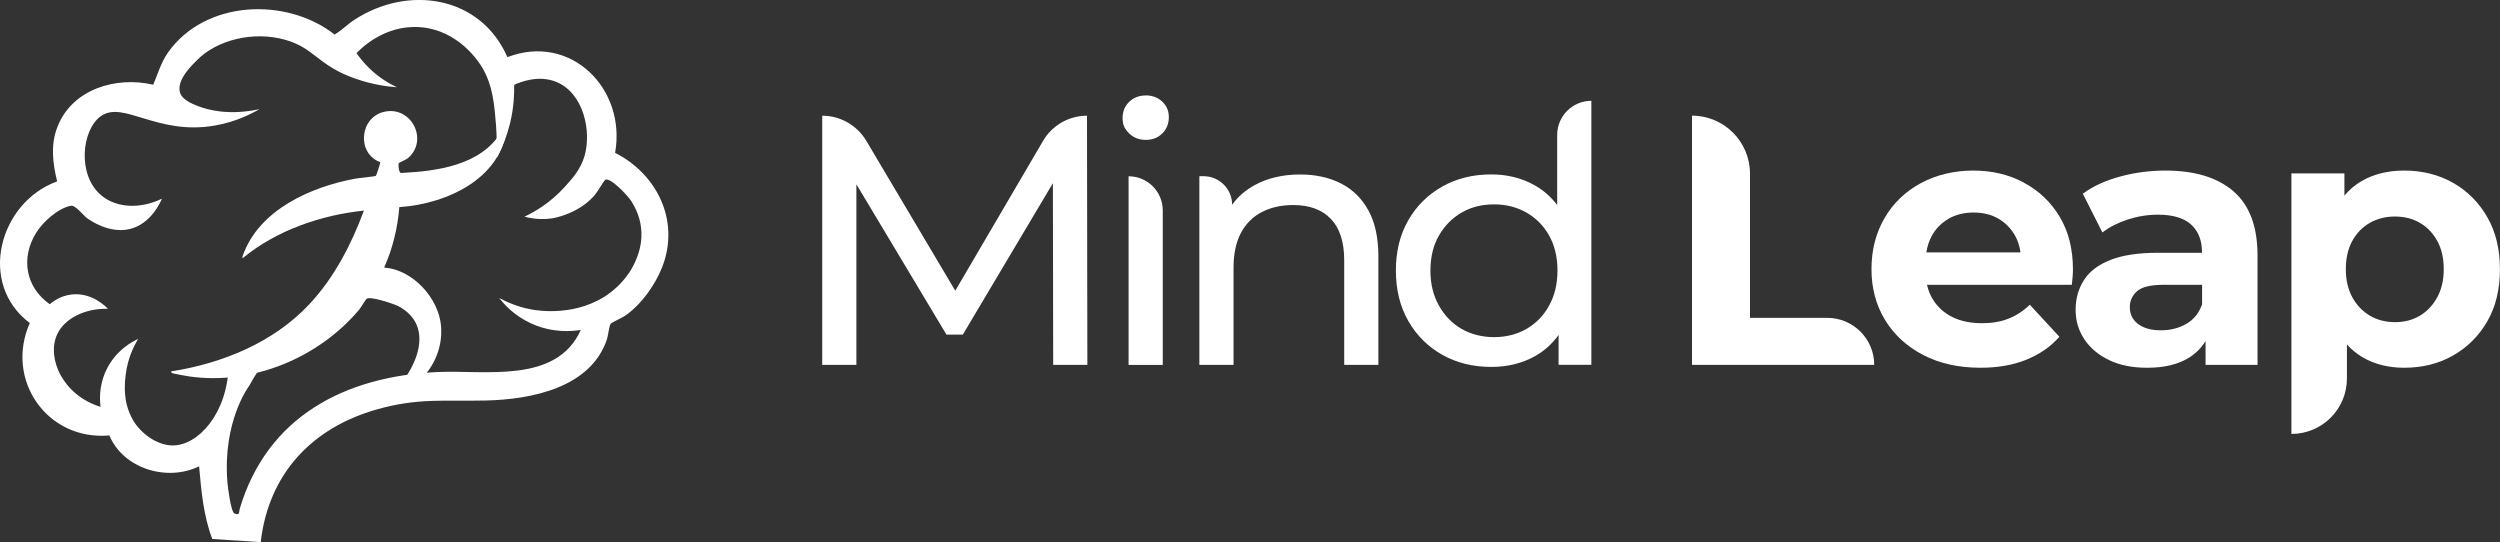 <?xml version="1.0" encoding="UTF-8"?>
<svg id="Layer_2" data-name="Layer 2" xmlns="http://www.w3.org/2000/svg" viewBox="0 0 337.26 73.13">
  <rect x="0" y="0" width="337.26" height="73.13" fill="#333333" stroke="none"/>
  <defs>
    <style>
      .cls-1 {
        fill: #fff;
      }
    </style>
  </defs>
  <g id="Layer_1-2" data-name="Layer 1">
    <g>
      <g>
        <path class="cls-1" d="M82.98,20.61c1.54-8.61-5.97-16.19-14.53-12.9-3.63-8.3-13.36-9.76-20.61-5.06-.96.62-1.72,1.43-2.7,2.01C38.61-.44,27.68.01,22.68,7.06c-.96,1.36-1.37,2.87-2.01,4.37-4.99-1.17-10.9.57-12.9,5.63-.97,2.44-.67,4.93-.06,7.41C-.1,27.29-3.08,38.25,4.02,43.58c-3.4,7.67,2.36,15.91,10.73,15.16,1.91,4.52,7.8,6.27,12.11,4.17.29,3.3.59,6.71,1.78,9.8l6.53.43c1.05-9.16,6.83-15.37,15.6-17.89,5.62-1.61,9.25-1.09,14.78-1.22,6.07-.14,14.13-1.68,16.33-8.26.15-.44.31-1.89.5-2.09.19-.21,1.57-.82,2-1.12,2.42-1.69,4.58-4.91,5.36-7.75,1.61-5.88-1.5-11.52-6.76-14.19ZM84.79,36.91c-.2.3-1,1.45-2.45,2.56-4.37,3.31-9.73,2.44-10.58,2.29-1.04-.18-2.62-.59-4.41-1.56.65.85,2.03,2.4,4.32,3.44,2.94,1.34,5.62,1.04,6.68.87-3.28,7.32-12.9,5.38-19.36,5.68-12.51.58-22.95,6.04-26.65,18.44-.11.38.05.98-.71.64-.49-.22-.89-3.51-.95-4.2-.68-8.28,2.94-13.03,2.94-13.03.75-1.4,1.65-2.71,2.67-3.94l-4.97.73-.47.43c-.16,6.55-4.15,10.88-7.61,10.83-2.06-.03-4.27-1.61-5.32-3.46-1.32-2.33-1.14-4.62-.96-6.1.27-2.22,1.11-3.87,1.68-4.81-.68.31-3.06,1.5-4.35,4.3-.98,2.12-.83,4.05-.72,4.87-5.15-1.59-7.3-6.63-5.87-9.76.99-2.18,3.78-3.56,6.86-3.47-.23-.24-2.15-2.26-4.92-1.93-1.47.17-2.48.93-2.93,1.31-3.29-2.32-3.92-6.25-1.84-9.63.91-1.47,2.94-3.31,4.67-3.65.64-.13,1.65,1.25,2.18,1.65.4.3,2.98,2.12,5.72,1.5,2.93-.66,4.24-3.71,4.4-4.11-2.9,1.42-6.12,1.27-8.16-.43-3.31-2.75-2.65-8.82-.12-10.67,3.06-2.24,7.59,2.62,15.46,1.23,2.72-.48,4.79-1.51,5.99-2.21-4.13.9-6.97.11-8.37-.43-1.81-.69-2.2-1.35-2.34-1.75-.6-1.78,1.83-3.96,2.26-4.41,2.59-2.67,7.54-4.03,11.99-2.74,3.93,1.13,4.33,3.48,9.5,5.26,2.25.77,4.22,1.03,5.49,1.12-1.02-.48-2.38-1.26-3.71-2.55-.73-.71-1.3-1.42-1.73-2.05.45-.48,3.66-3.83,8.49-3.51,5.33.35,8.11,4.86,8.46,5.45,1.44,2.42,1.65,5.12,1.86,7.73.12,1.52.09,2.78.04,3.65l.11.73c.76-1.43,1.35-2.96,1.75-4.61.54-2.24.57-4.12.55-5.16.88-.41,3.3-1.37,5.69-.4,3.67,1.51,4.78,6.62,3.8,10-.52,1.79-1.6,2.99-2.7,4.2-1.93,2.13-4.02,3.33-5.4,3.98,1.61.43,2.93.34,3.71.23.55-.08,3.75-.74,5.8-3.18.29-.34,1.27-1.97,1.38-2.03.75-.35,3.08,2.2,3.5,2.85,2.08,3.23,1.72,6.68-.33,9.8Z"/>
        <path class="cls-1" d="M53.87,27.93c-.21,2.76-.9,5.63-2.05,8.16,3.86.29,7.36,4.11,7.68,7.9.26,3.09-1.16,6.1-3.63,7.96-.4.3-2.86,1.77-3.19,1.38,3.25-3.07,6.32-9.21,1.07-12.02-.62-.33-3.84-1.38-4.27-1.01-.23.19-.74,1.12-1.01,1.45-5.47,6.52-14.41,10.26-22.95,9.03-.31-.04-2.24-.39-2.34-.46-.04-.03-.12-.19-.08-.22,6.92-1.09,13.81-3.89,18.66-9.09,3.32-3.55,5.66-8.06,7.33-12.6-5.75.6-11.77,2.65-16.26,6.35-.23.13-.11-.17-.07-.28,2.17-6.19,9.2-9.27,15.12-10.37.42-.08,2.72-.3,2.83-.39.07-.07.63-1.75.58-1.84-3.23-1.22-2.78-6.09.59-6.81,3.61-.78,5.94,3.79,3.21,6.22-.28.25-1.27.65-1.3.72-.07.16-.03,1.43.4,1.32,4.78-.24,10.67-1.02,13.41-5.5.28-.45.38-1.15.82-1.37-.23,7.46-8.04,11.05-14.54,11.48Z"/>
      </g>
      <g>
        <path class="cls-1" d="M140.71,19.01l-11.84,20.21-12-20.22c-1.25-2.1-3.51-3.39-5.95-3.39h0v33.61h4.61v-24.36l12.15,20.28h2.21l12.15-20.43.04,24.51h4.61l-.05-33.61h0c-2.44,0-4.7,1.29-5.93,3.4Z"/>
        <path class="cls-1" d="M152.25,49.23h4.61v-20.84c0-2.55-2.06-4.61-4.61-4.61h0v25.45Z"/>
        <path class="cls-1" d="M154.56,12.88c-.9,0-1.64.29-2.23.86-.73.71-1.01,1.64-.84,2.78.04.29.15.58.31.83.65,1.01,1.57,1.52,2.76,1.52.93,0,1.68-.3,2.26-.89.58-.59.86-1.32.86-2.18s-.3-1.53-.89-2.09c-.59-.56-1.34-.84-2.23-.84Z"/>
        <path class="cls-1" d="M180.89,24.74c-1.58-.8-3.42-1.2-5.5-1.2-2.3,0-4.32.46-6.05,1.39-1.29.69-2.33,1.59-3.12,2.69h0c0-2.12-1.72-3.85-3.85-3.85h-.57v25.45h4.61v-13.11c0-1.86.33-3.41.98-4.66.66-1.25,1.59-2.19,2.81-2.83,1.22-.64,2.64-.96,4.27-.96,2.18,0,3.87.62,5.07,1.87,1.2,1.25,1.8,3.11,1.8,5.57v14.12h4.61v-14.64c0-2.5-.45-4.56-1.34-6.19-.9-1.63-2.14-2.85-3.72-3.65Z"/>
        <path class="cls-1" d="M210.06,27.64c-.86-1.11-1.88-2.01-3.07-2.67-1.73-.96-3.67-1.44-5.81-1.44-2.47,0-4.67.54-6.6,1.63-1.94,1.09-3.47,2.6-4.59,4.54-1.12,1.94-1.68,4.2-1.68,6.79s.56,4.87,1.68,6.82c1.12,1.95,2.65,3.47,4.59,4.56,1.94,1.09,4.14,1.63,6.6,1.63,2.21,0,4.18-.49,5.91-1.46,1.24-.7,2.3-1.65,3.17-2.85v4.02h4.42V13.6h0c-2.55,0-4.61,2.06-4.61,4.61v9.44ZM208.98,41.23c-.75,1.36-1.78,2.41-3.07,3.15-1.3.74-2.75,1.1-4.35,1.1s-3.09-.37-4.37-1.1c-1.28-.74-2.3-1.78-3.07-3.15-.77-1.36-1.15-2.94-1.15-4.73s.38-3.4,1.15-4.73c.77-1.33,1.79-2.36,3.07-3.1,1.28-.74,2.74-1.1,4.37-1.1s3.05.37,4.35,1.1c1.3.74,2.32,1.77,3.07,3.1.75,1.33,1.13,2.91,1.13,4.73s-.38,3.37-1.13,4.73Z"/>
        <path class="cls-1" d="M228.26,15.61h0v33.61h24.58c0-3.5-2.84-6.34-6.34-6.34h-10.42s0-19.45,0-19.45c0-4.32-3.5-7.83-7.83-7.83Z"/>
        <path class="cls-1" d="M273.04,24.64c-2.03-1.09-4.31-1.63-6.84-1.63s-4.99.57-7.08,1.7c-2.1,1.14-3.73,2.71-4.9,4.73-1.17,2.02-1.75,4.31-1.75,6.87s.61,4.84,1.82,6.84c1.22,2,2.93,3.58,5.14,4.73,2.21,1.15,4.79,1.73,7.73,1.73,2.34,0,4.4-.36,6.19-1.08,1.79-.72,3.28-1.75,4.47-3.1l-3.99-4.32c-.86.83-1.82,1.46-2.86,1.87-1.04.42-2.23.62-3.58.62-1.57,0-2.91-.28-4.03-.84-1.12-.56-2-1.37-2.64-2.42-.35-.58-.6-1.22-.76-1.92h19.54c.03-.32.06-.66.1-1.03.03-.37.05-.7.05-.98,0-2.79-.59-5.17-1.78-7.15-1.18-1.98-2.79-3.52-4.83-4.61ZM262.86,29.51c.98-.56,2.1-.84,3.39-.84s2.4.28,3.36.84c.96.56,1.71,1.34,2.26,2.33.36.66.59,1.4.7,2.21h-12.7c.12-.8.36-1.53.71-2.18.54-1.01,1.3-1.79,2.28-2.35Z"/>
        <path class="cls-1" d="M301.29,25.79c-2.18-1.86-5.23-2.78-9.17-2.78-2.05,0-4.07.26-6.05.79-1.99.53-3.68,1.3-5.09,2.33l2.64,5.23c.96-.74,2.1-1.32,3.43-1.75,1.33-.43,2.68-.65,4.06-.65,2.02,0,3.51.45,4.49,1.34.98.9,1.46,2.15,1.46,3.75v.05h-5.91c-2.66,0-4.8.32-6.43.96-1.63.64-2.83,1.54-3.58,2.71-.75,1.17-1.13,2.5-1.13,4.01s.39,2.8,1.18,3.99c.78,1.18,1.9,2.12,3.34,2.81,1.44.69,3.15,1.03,5.14,1.03,2.27,0,4.13-.44,5.57-1.32.98-.6,1.74-1.36,2.3-2.29v3.22h7.01v-14.74c0-3.94-1.09-6.83-3.27-8.69ZM294.93,43.7c-1.01.58-2.15.86-3.43.86s-2.3-.28-3.05-.84c-.75-.56-1.13-1.32-1.13-2.28,0-.86.33-1.58.98-2.16.66-.58,1.86-.86,3.63-.86h5.14v2.64c-.42,1.18-1.13,2.06-2.14,2.64Z"/>
        <path class="cls-1" d="M335.55,29.3c-1.14-1.98-2.67-3.53-4.61-4.63-1.94-1.1-4.14-1.66-6.6-1.66-2.21,0-4.14.48-5.79,1.44-.87.51-1.63,1.16-2.28,1.94v-3h-7.15v35.15h0c4.14,0,7.49-3.35,7.49-7.49v-4.58c.61.68,1.3,1.24,2.06,1.7,1.63.96,3.52,1.44,5.67,1.44,2.46,0,4.67-.55,6.6-1.66,1.94-1.1,3.47-2.64,4.61-4.61,1.14-1.97,1.7-4.31,1.7-7.03s-.57-5.03-1.7-7.01ZM328.78,40.13c-.59,1.07-1.38,1.9-2.35,2.47-.98.58-2.09.86-3.34.86s-2.37-.29-3.36-.86c-.99-.58-1.78-1.4-2.38-2.47-.59-1.07-.89-2.34-.89-3.82s.3-2.79.89-3.84c.59-1.06,1.38-1.86,2.38-2.42.99-.56,2.11-.84,3.36-.84s2.36.28,3.34.84c.98.56,1.76,1.37,2.35,2.42.59,1.06.89,2.34.89,3.84s-.3,2.75-.89,3.82Z"/>
      </g>
    </g>
  </g>
</svg>
